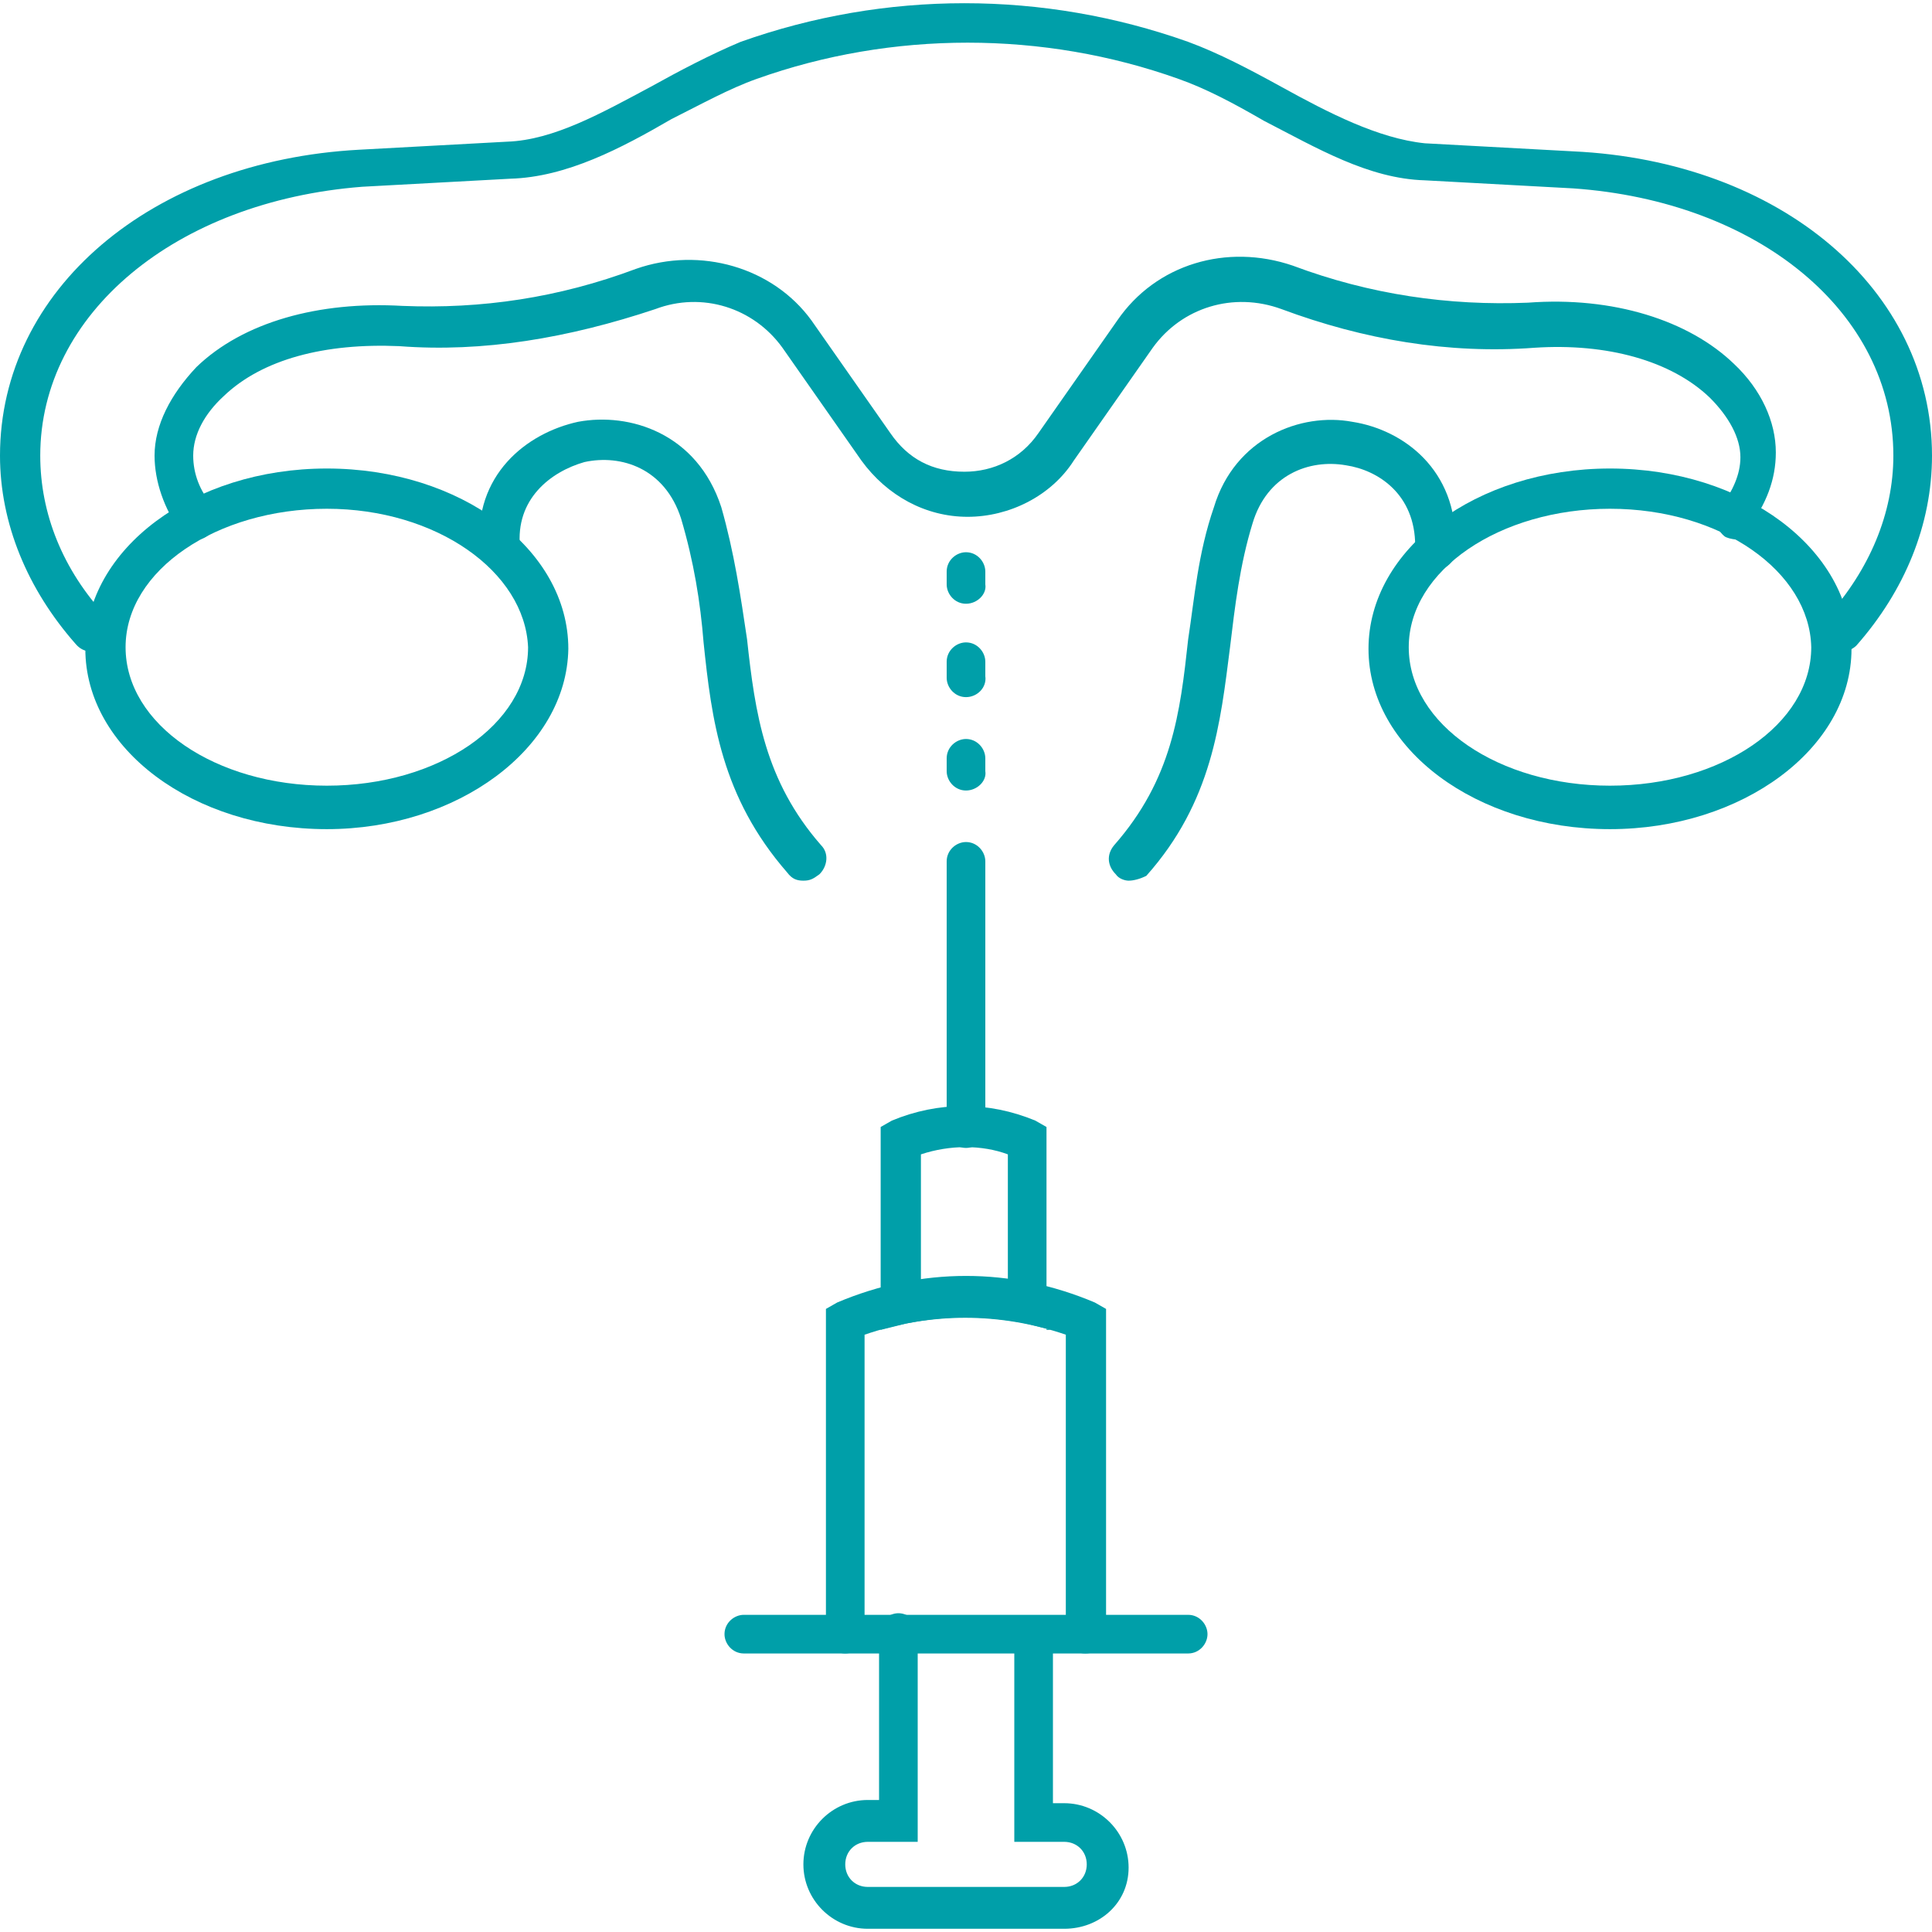 <?xml version="1.0" encoding="utf-8"?>
<!-- Generator: Adobe Illustrator 24.0.2, SVG Export Plug-In . SVG Version: 6.00 Build 0)  -->
<svg version="1.1" id="Layer_1" xmlns="http://www.w3.org/2000/svg" xmlns:xlink="http://www.w3.org/1999/xlink" x="0px" y="0px"
	 viewBox="0 0 120 120" style="enable-background:new 0 0 120 120;" xml:space="preserve">
<style type="text/css">
	.st0{fill:#009FA9;}
</style>
<g>
	<g>
		<g>
			<path class="st0" d="M67.4,102.7c-0.7,0-1.2-0.6-1.2-1.2V82.9c-4.1-1.4-8.4-1.4-12.5,0v18.6c0,0.7-0.6,1.2-1.2,1.2
				c-0.7,0-1.2-0.6-1.2-1.2V81.3l0.7-0.4c5.2-2.2,10.8-2.2,16,0l0.7,0.4v20.3C68.8,102.1,68.2,102.7,67.4,102.7z"/>
		</g>
		<g>
			<path class="st0" d="M65.3,82.6l-1.6-0.4c-2.5-0.5-4.9-0.5-7.4,0l-1.6,0.4V70l0.7-0.4c2.9-1.2,6-1.2,8.9,0L65,70v12.6H65.3z
				 M57.2,71.7v7.8c1.8-0.2,3.6-0.2,5.4,0v-7.8C61,71.1,59,71.1,57.2,71.7z"/>
		</g>
		<g>
			<path class="st0" d="M60,71.3c-0.7,0-1.2-0.6-1.2-1.2V53.5c0-0.7,0.6-1.2,1.2-1.2c0.7,0,1.2,0.6,1.2,1.2V70
				C61.2,70.7,60.7,71.3,60,71.3z"/>
		</g>
		<g>
			<path class="st0" d="M73.8,102.7H46.2c-0.7,0-1.2-0.6-1.2-1.2c0-0.7,0.6-1.2,1.2-1.2h27.6c0.7,0,1.2,0.6,1.2,1.2
				S74.5,102.7,73.8,102.7z"/>
		</g>
		<g>
			<path class="st0" d="M66.1,119.8H53.9c-2.2,0-4-1.8-4-4s1.8-4,4-4h0.7v-10.4c0-0.7,0.6-1.2,1.2-1.2c0.7,0,1.2,0.6,1.2,1.2v13
				h-3.1c-0.8,0-1.4,0.6-1.4,1.4s0.6,1.4,1.4,1.4h12.2c0.8,0,1.4-0.6,1.4-1.4s-0.6-1.4-1.4-1.4H63v-12.8c0-0.7,0.6-1.2,1.2-1.2
				c0.7,0,1.2,0.6,1.2,1.2V112h0.7c2.2,0,4,1.8,4,4S68.3,119.8,66.1,119.8z"/>
		</g>
	</g>
	<g>
		<path class="st0" d="M70.1,54.7c-0.2,0-0.6-0.1-0.8-0.4c-0.5-0.5-0.6-1.2-0.1-1.8c3.6-4.1,4.1-8.2,4.6-12.8
			c0.4-2.6,0.6-5.3,1.6-8.2c1.3-4.3,5.4-5.9,8.6-5.3c3.2,0.5,6.5,3,6.4,7.6c0,0.2,0,0.4,0,0.4c0,0.7-0.6,1.2-1.3,1.2
			s-1.2-0.6-1.2-1.3c0,0,0-0.1,0-0.2c0-3.2-2.3-4.7-4.3-5c-2.3-0.4-4.9,0.6-5.8,3.6c-0.8,2.6-1.1,5.2-1.4,7.7
			c-0.6,4.7-1.1,9.6-5.2,14.2C70.8,54.6,70.4,54.7,70.1,54.7z"/>
	</g>
	<g>
		<path class="st0" d="M20.3,51.5c-8.3,0-15-5-15-11.2s6.7-11.2,15-11.2s15,5,15,11.2C35.2,46.5,28.4,51.5,20.3,51.5z M20.3,31.6
			c-6.8,0-12.5,3.8-12.5,8.6s5.6,8.6,12.5,8.6s12.5-3.8,12.5-8.6C32.6,35.5,27.1,31.6,20.3,31.6z"/>
	</g>
	<g>
		<path class="st0" d="M100,51.5c-8.3,0-15-5-15-11.2s6.7-11.2,15-11.2s15,5,15,11.2S108.2,51.5,100,51.5z M100,31.6
			c-6.8,0-12.5,3.8-12.5,8.6s5.6,8.6,12.5,8.6s12.5-3.8,12.5-8.6C112.4,35.5,106.9,31.6,100,31.6z"/>
	</g>
	<g>
		<path class="st0" d="M49.9,54.7c-0.4,0-0.7-0.1-1-0.5c-4.1-4.7-4.7-9.5-5.2-14.3c-0.2-2.5-0.6-5-1.4-7.7c-1-3.1-3.7-4-6-3.5
			c-2.1,0.6-4.3,2.3-4,5.3c0,0.7-0.5,1.3-1.2,1.3c-0.7,0.1-1.3-0.5-1.3-1.2c-0.4-4.6,2.9-7.2,6.1-7.9c3.2-0.6,7.4,0.7,8.9,5.3
			c0.8,2.8,1.2,5.5,1.6,8.2c0.5,4.6,1.1,8.8,4.6,12.8c0.5,0.5,0.4,1.3-0.1,1.8C50.5,54.6,50.3,54.7,49.9,54.7z"/>
	</g>
	<g>
		<path class="st0" d="M114.4,40.5c-0.4,0-0.6-0.1-0.8-0.4c-0.5-0.5-0.6-1.3-0.1-1.8c2.6-2.9,4.1-6.4,4.1-10
			c0-8.9-8.4-15.8-19.9-16.6l-9.2-0.5c-3.5-0.1-6.7-2-10-3.7c-1.9-1.1-3.6-2-5.3-2.6c-8.4-3-17.8-3-26.2,0c-1.7,0.6-3.5,1.6-5.3,2.5
			c-3.1,1.8-6.5,3.6-10,3.7l-9.2,0.5c-11.6,0.9-20,7.9-20,16.7c0,3.6,1.4,7.1,4.1,10c0.5,0.5,0.5,1.3-0.1,1.8
			C6,40.6,5.2,40.6,4.7,40C1.7,36.6,0,32.5,0,28.3C0,18,9.4,10,22.3,9.3l9.2-0.5c2.9-0.1,5.9-1.8,8.9-3.4c1.8-1,3.7-2,5.6-2.8
			c9-3.2,18.8-3.2,27.8,0c1.9,0.7,3.8,1.7,5.8,2.8c2.9,1.6,6,3.2,8.9,3.5l9.2,0.5C110.6,10,120,18,120,28.3c0,4.3-1.7,8.4-4.7,11.8
			C115.1,40.3,114.7,40.5,114.4,40.5z"/>
	</g>
	<g>
		<path class="st0" d="M107.8,33.5c-0.2,0-0.6-0.1-0.7-0.2c-0.6-0.5-0.6-1.2-0.2-1.8c0.7-1,1.2-2,1.2-3.1c0-1.2-0.7-2.5-1.9-3.7
			c-2.4-2.3-6.4-3.4-10.9-3.1C90,22,84.7,21.1,79.6,19.2c-3-1.1-6.2-0.1-8,2.4l-4.9,7c-1.4,2.2-4,3.5-6.6,3.5l0,0
			c-2.6,0-5-1.3-6.6-3.5l-4.9-7c-1.8-2.5-5-3.5-7.9-2.4C35.3,21,30,21.9,24.8,21.5c-4.6-0.2-8.5,0.8-10.9,3.1
			C12.7,25.7,12,27,12,28.3c0,1.1,0.4,2.2,1.2,3.1c0.5,0.6,0.4,1.3-0.2,1.8c-0.6,0.5-1.3,0.4-1.8-0.2c-1-1.4-1.6-3.1-1.6-4.7
			c0-1.9,1-3.8,2.6-5.5C15.1,20,19.8,18.7,25,19c4.9,0.2,9.7-0.5,14.5-2.3c4-1.4,8.5-0.1,10.9,3.2l4.9,7c1.1,1.6,2.6,2.4,4.6,2.4
			l0,0c1.8,0,3.5-0.8,4.6-2.4l4.9-7c2.4-3.5,6.8-4.8,10.9-3.4c4.8,1.8,9.7,2.5,14.6,2.3c5.3-0.4,10,1.1,12.8,3.8
			c1.7,1.6,2.6,3.6,2.6,5.5c0,1.7-0.6,3.2-1.7,4.7C108.5,33.3,108.1,33.5,107.8,33.5z"/>
	</g>
	<g>
		<g>
			<g>
				<path class="st0" d="M60,37.5c-0.7,0-1.2-0.6-1.2-1.2v-0.8c0-0.7,0.6-1.2,1.2-1.2c0.7,0,1.2,0.6,1.2,1.2v0.8
					C61.3,36.9,60.7,37.5,60,37.5z"/>
			</g>
			<g>
				<path class="st0" d="M60,43.3c-0.7,0-1.2-0.6-1.2-1.2v-1c0-0.7,0.6-1.2,1.2-1.2c0.7,0,1.2,0.6,1.2,1.2V42
					C61.3,42.7,60.7,43.3,60,43.3z"/>
			</g>
			<g>
				<path class="st0" d="M60,49.1c-0.7,0-1.2-0.6-1.2-1.2v-0.8c0-0.7,0.6-1.2,1.2-1.2c0.7,0,1.2,0.6,1.2,1.2v0.8
					C61.3,48.5,60.7,49.1,60,49.1z"/>
			</g>
		</g>
	</g>
</g>
</svg>
